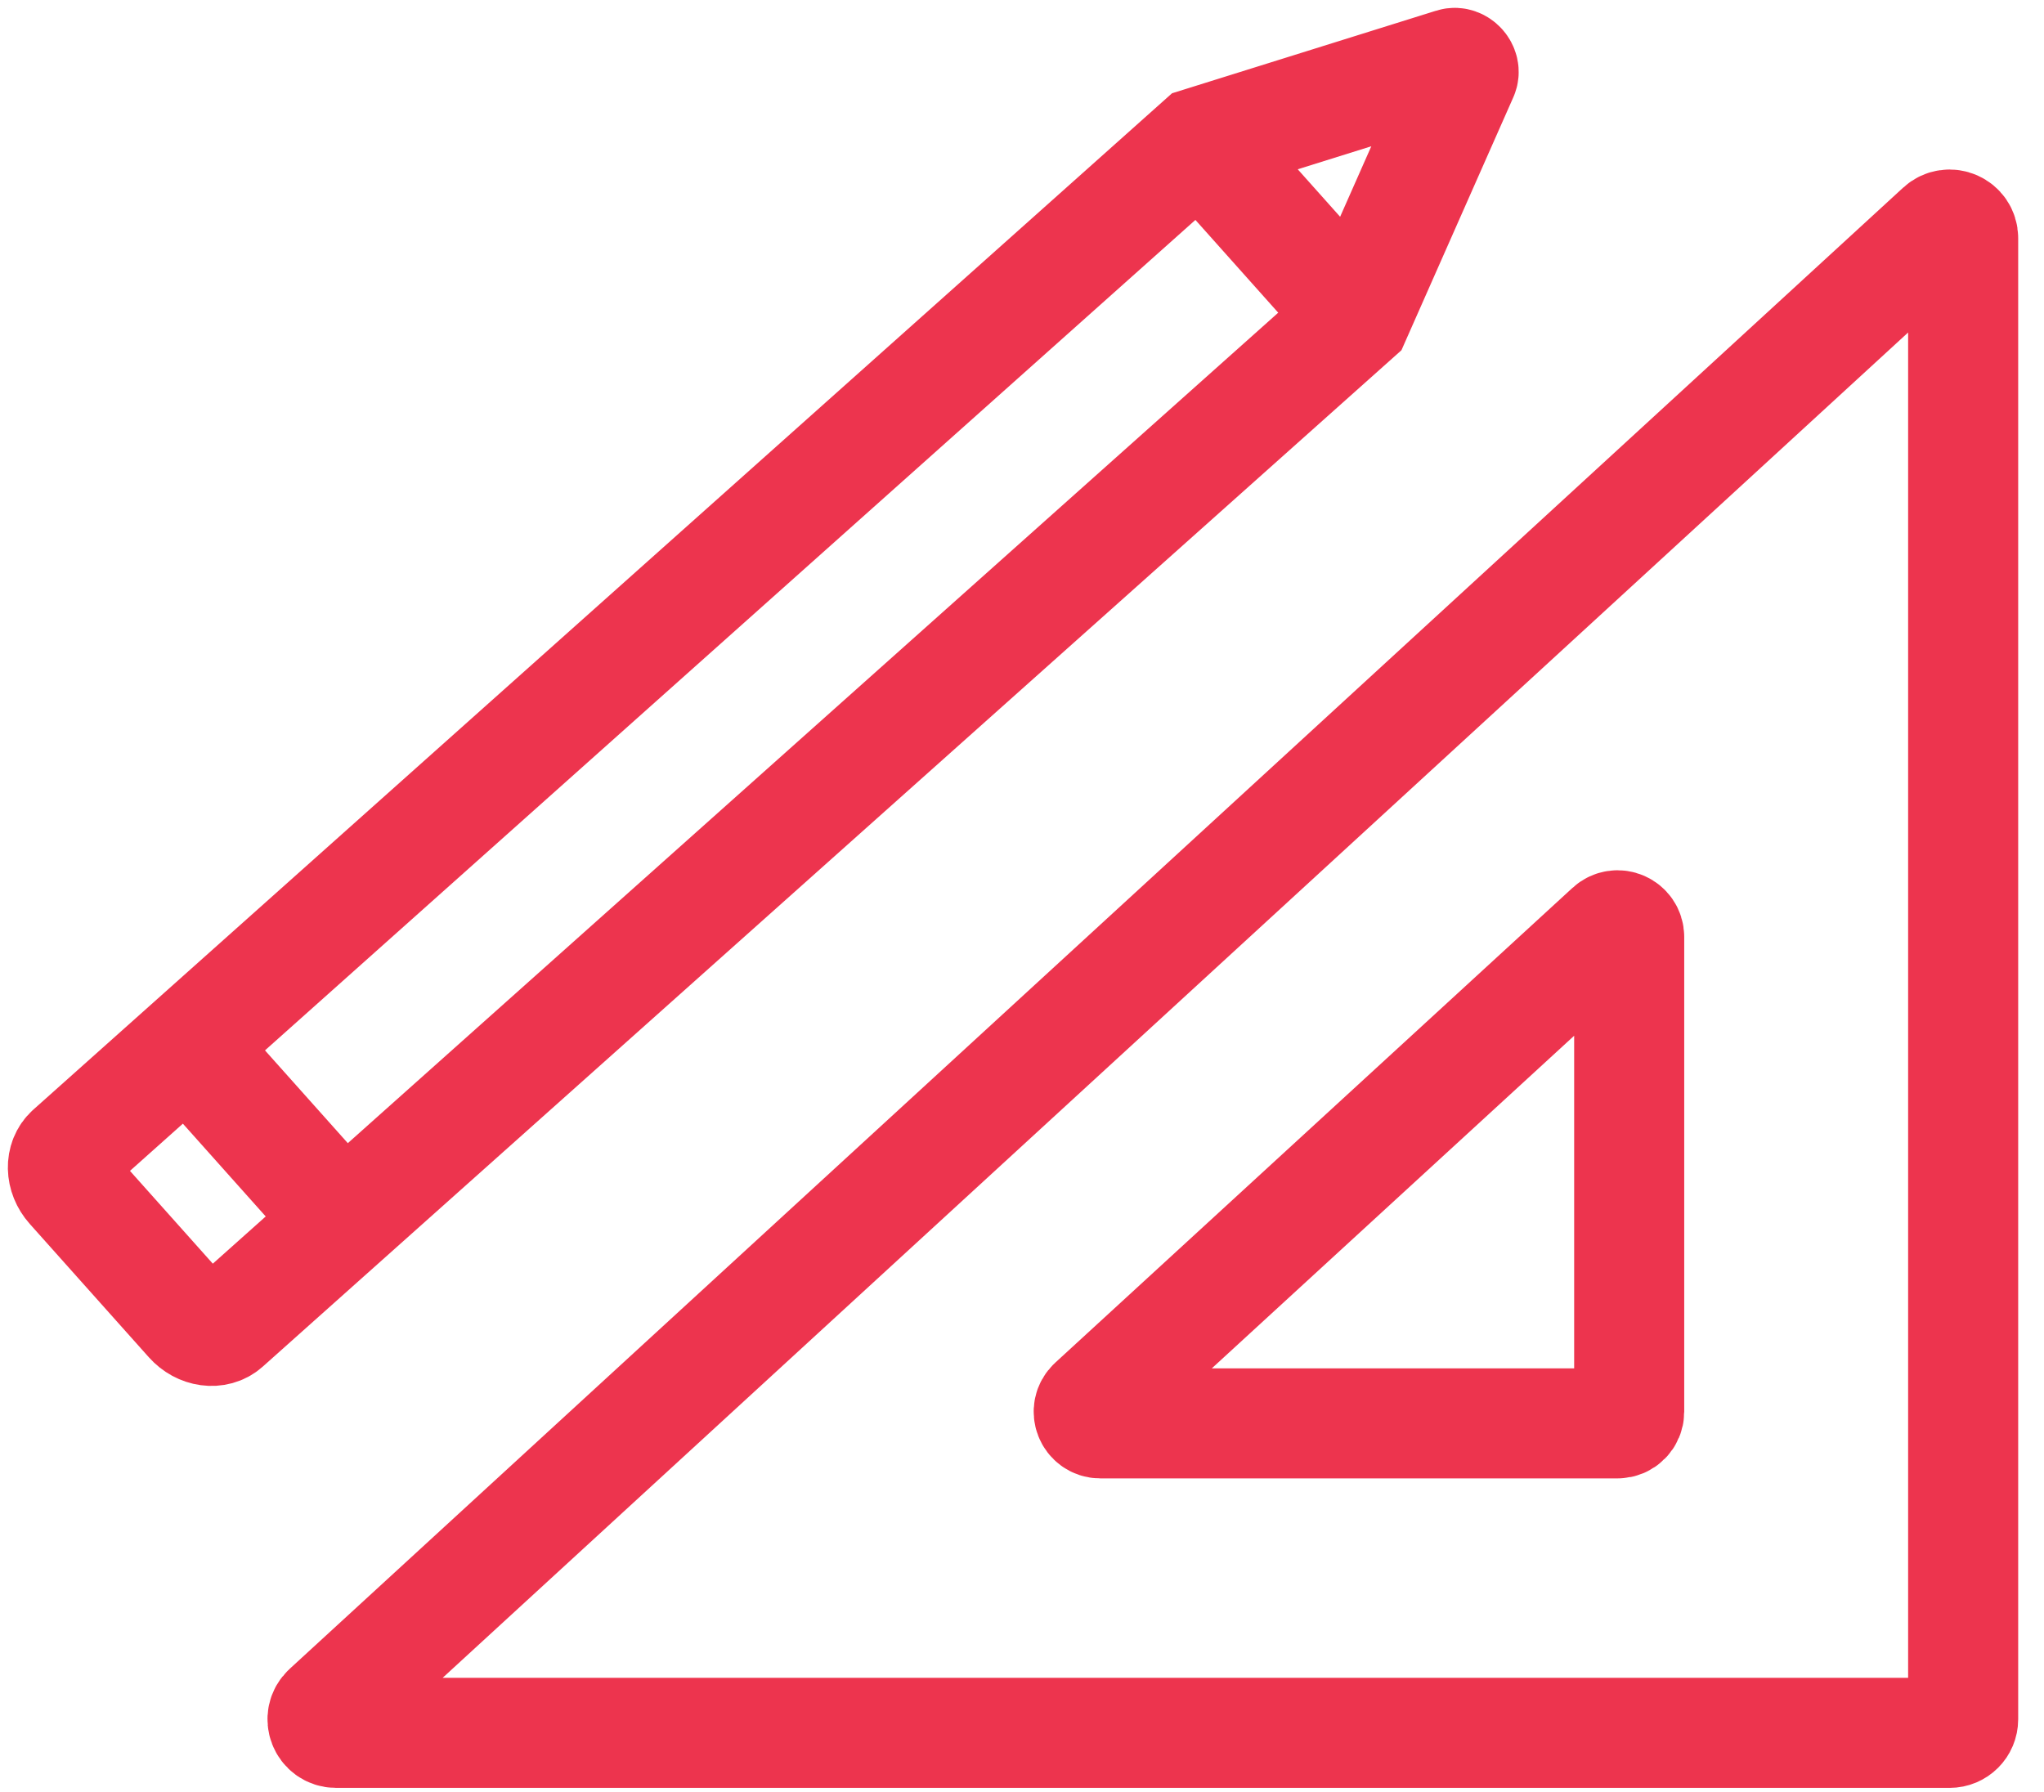 <svg width="65px" height="57px" viewBox="0 0 65 57" version="1.1" xmlns="http://www.w3.org/2000/svg" xmlns:xlink="http://www.w3.org/1999/xlink">
    <title>Design + Build</title>
    <g class="Page-1" stroke="none" stroke-width="1" fill="none" fill-rule="evenodd">
        <g class="1-Homepage" transform="translate(-680, -4074)" stroke="#ED344E" stroke-width="3.5">
            <g class="Design-+-Build" transform="translate(682, 4076)">
                <path d="M5.19,40.158 L41.119,8.085 L44.525,0.383 C44.612,0.187 44.397,-0.053 44.193,0.01 L36.154,2.524 L0.225,34.596 C-0.085,34.874 -0.074,35.394 0.252,35.759 L4.038,40 C4.363,40.365 4.879,40.435 5.19,40.158 Z" class="Stroke-1"></path>
                <line x1="8.921" y1="36.828" x2="3.956" y2="31.266" class="Stroke-3"></line>
                <line x1="41.119" y1="8.085" x2="36.154" y2="2.523" class="Stroke-5"></line>
                <path d="M59.706,5.256 L8.397,52.363 C8.107,52.629 8.295,53.111 8.688,53.111 L59.998,53.111 C60.236,53.111 60.429,52.919 60.429,52.68 L60.429,5.573 C60.429,5.198 59.982,5.002 59.706,5.256 Z" class="Stroke-7" stroke-linecap="round"></path>
                <path d="M49.19,27.526 L32.742,42.626 C32.494,42.854 32.655,43.268 32.992,43.268 L49.44,43.268 C49.644,43.268 49.809,43.102 49.809,42.898 L49.809,27.798 C49.809,27.476 49.427,27.308 49.19,27.526 Z" class="Stroke-9" stroke-linecap="round"></path>
            </g>
        </g>
    </g>
</svg>